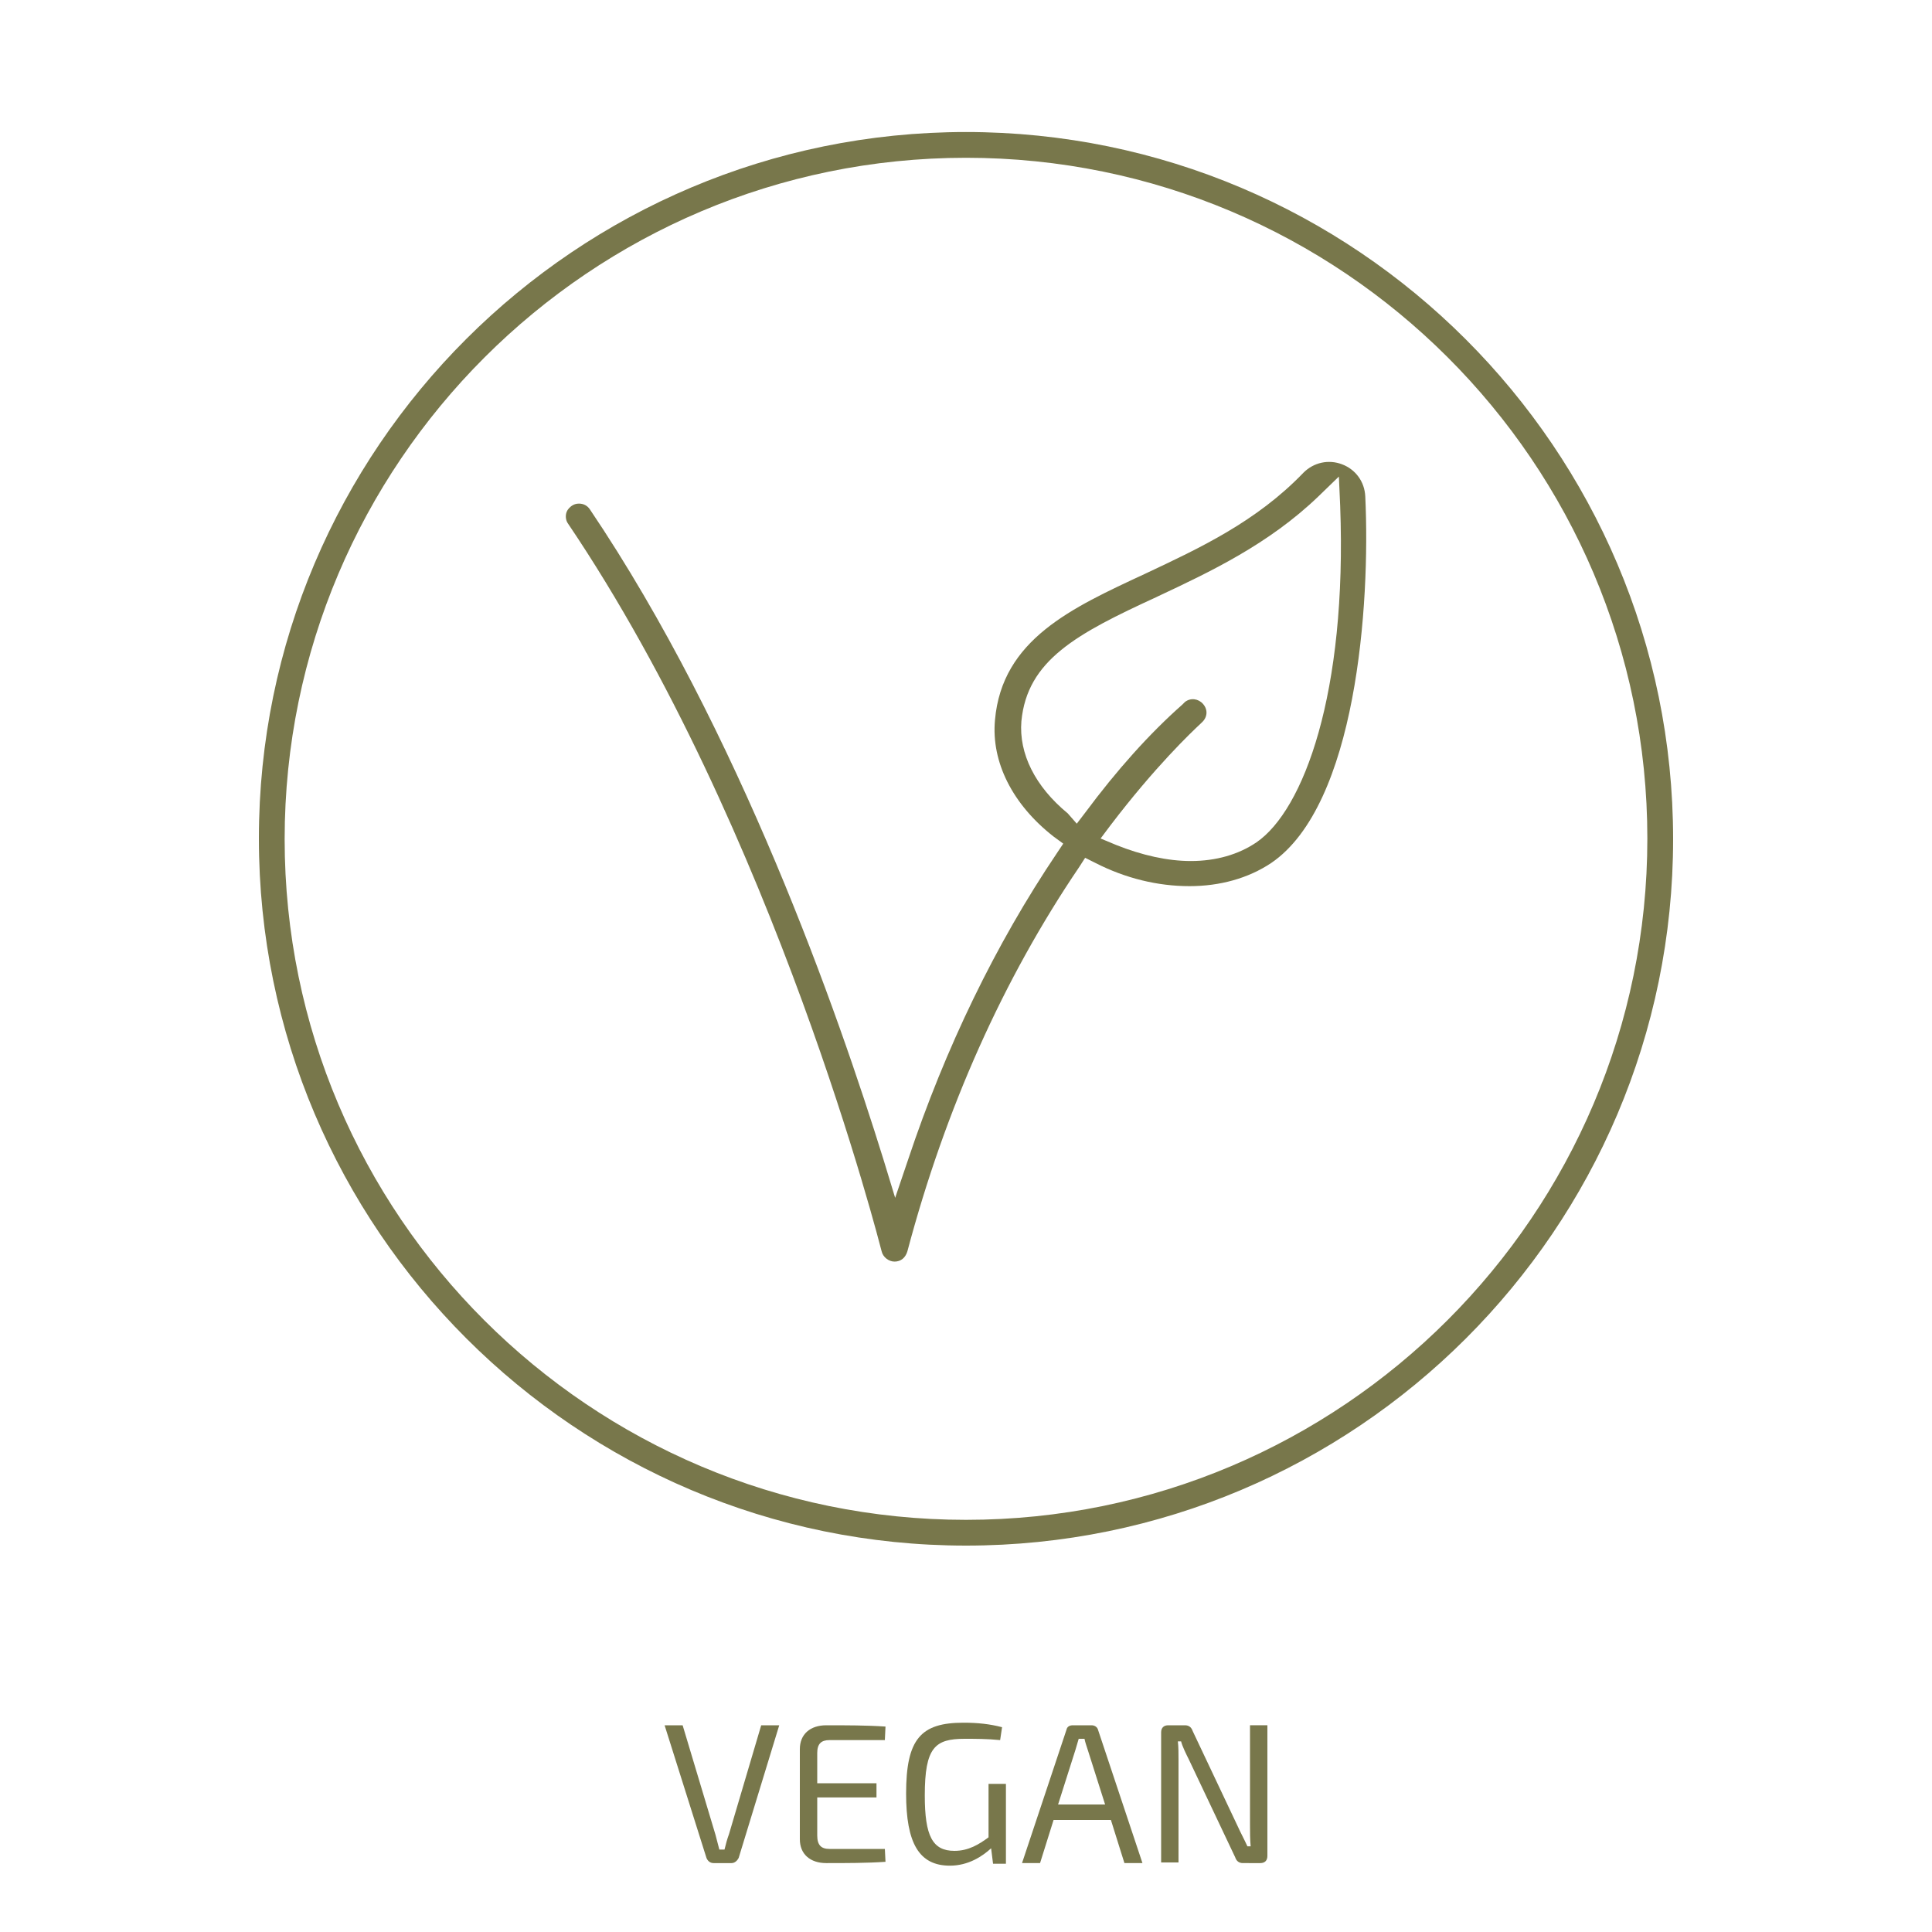 <?xml version="1.0" encoding="utf-8"?>
<!-- Generator: Adobe Illustrator 26.5.0, SVG Export Plug-In . SVG Version: 6.00 Build 0)  -->
<svg version="1.1" id="Layer_1" xmlns="http://www.w3.org/2000/svg" xmlns:xlink="http://www.w3.org/1999/xlink" x="0px" y="0px"
	 viewBox="0 0 300 300" style="enable-background:new 0 0 300 300;" xml:space="preserve">
<style type="text/css">
	.st0{fill:#78774B;}
	.st1{enable-background:new    ;}
</style>
<g>
	<g>
		<path class="st0" d="M150,240c-60.5,0-109.8-49.2-109.8-109.8S89.5,20.5,150,20.5s109.8,49.2,109.8,109.8S210.5,240,150,240z
			 M150,24.5c-58.3,0-105.8,47.4-105.8,105.8S91.7,236,150,236s105.8-47.4,105.8-105.8S208.3,24.5,150,24.5z"/>
	</g>
	<g>
		<g>
			<path class="st0" d="M168.5,133.2l1.6,0.8c4.7,2.4,9.7,3.6,14.6,3.6c4.7,0,9.1-1.2,12.7-3.6c13.2-9,15.4-40,14.6-56.9l0,0
				c-0.1-2.3-1.5-4.2-3.6-5s-4.4-0.3-6,1.3c-7.3,7.6-16.1,11.7-24.6,15.7c-11.4,5.3-22.2,10.2-23.3,22.7c-0.6,6.5,2.7,13.1,9.1,18.1
				l1.5,1.1l-1,1.5c-9.5,14.1-17.3,30.2-23.1,47.6l-2,5.9l-1.8-5.9c-7.1-22.9-22.4-66.6-45.6-101c-0.4-0.6-1-0.9-1.7-0.9
				c-0.4,0-0.8,0.1-1.2,0.4c-0.4,0.3-0.7,0.7-0.8,1.2s0,1.1,0.3,1.5c32.2,47.7,48.5,112.3,48.7,113c0.2,0.9,1.1,1.6,2,1.6
				c1,0,1.7-0.6,2-1.6c5.9-22.2,14.9-42.3,26.7-59.7L168.5,133.2z M165.8,126.3c-5.1-4.2-7.6-9.3-7.2-14.3c0.9-9.5,8.6-13.6,21-19.3
				l0.2-0.1c8.1-3.8,17.2-8.1,24.9-15.5l3.2-3.1l0.2,4.5c1.1,29.2-5.7,47.3-13,52.3c-2.8,1.9-6.3,2.9-10.2,2.9
				c-3.6,0-7.6-0.9-11.6-2.5l-2.4-1l1.5-2c7-9.2,12.6-14.5,14.1-15.9l0.1-0.1c0.9-0.8,1-2,0.2-2.9c-0.7-0.8-1.9-1-2.8-0.3
				c-0.1,0.1-0.2,0.2-0.4,0.4c-5.1,4.5-10.2,10.2-15.1,16.8l-1.3,1.7L165.8,126.3z"/>
		</g>
	</g>
</g>
<g class="st1">
	<path class="st0" d="M114.7,288.5c-0.2,0.4-0.6,0.8-1.1,0.8h-2.8c-0.5,0-0.9-0.3-1.1-0.8l-6.5-20.6h2.8l5.1,17
		c0.2,0.8,0.4,1.5,0.6,2.3h0.8c0.2-0.8,0.4-1.6,0.7-2.4l5-16.9h2.8L114.7,288.5z"/>
	<path class="st0" d="M137.5,289.1c-2.9,0.2-6.1,0.2-9.2,0.2c-2.5,0-4.1-1.4-4.1-3.7v-14c0-2.3,1.6-3.7,4.1-3.7c3.1,0,6.3,0,9.2,0.2
		l-0.1,2.1h-8.6c-1.3,0-1.9,0.6-1.9,2v4.7h9.2v2.2h-9.2v5.9c0,1.5,0.6,2.1,1.9,2.1h8.6L137.5,289.1z"/>
	<path class="st0" d="M153.9,287c-1.3,1.2-3.5,2.7-6.4,2.7c-4.8,0-6.8-3.5-6.8-11.2c0-8.5,2.3-11,8.9-11c2.2,0,4.1,0.2,6,0.7l-0.3,2
		c-2-0.2-3.9-0.2-5.5-0.2c-4.6,0-6.2,1.3-6.2,8.8c0,6.3,1.2,8.6,4.6,8.6c2.2,0,3.8-1,5.3-2.1V277h2.7v12.4h-2L153.9,287z"/>
	<path class="st0" d="M163.6,282.6l-2.1,6.7h-2.8l6.9-20.7c0.1-0.5,0.5-0.7,1-0.7h2.9c0.5,0,0.9,0.3,1,0.7l6.9,20.7h-2.8l-2.1-6.7
		H163.6z M168.9,271.7c-0.2-0.6-0.4-1.2-0.5-1.7h-0.9l-0.5,1.7l-2.7,8.5h7.3L168.9,271.7z"/>
	<path class="st0" d="M196.8,288.2c0,0.7-0.4,1.1-1.1,1.1H193c-0.6,0-1-0.3-1.2-0.9l-7.2-15.2c-0.4-0.8-1-2-1.2-2.8h-0.5
		c0.1,0.9,0.1,1.9,0.1,2.8v16h-2.7V269c0-0.7,0.4-1.1,1.1-1.1h2.6c0.6,0,1,0.3,1.2,0.9l7,14.8c0.4,0.9,1,2,1.5,3.1h0.5
		c-0.1-1.1-0.1-2.2-0.1-3.3v-15.5h2.7L196.8,288.2L196.8,288.2z"/>
</g>
</svg>
